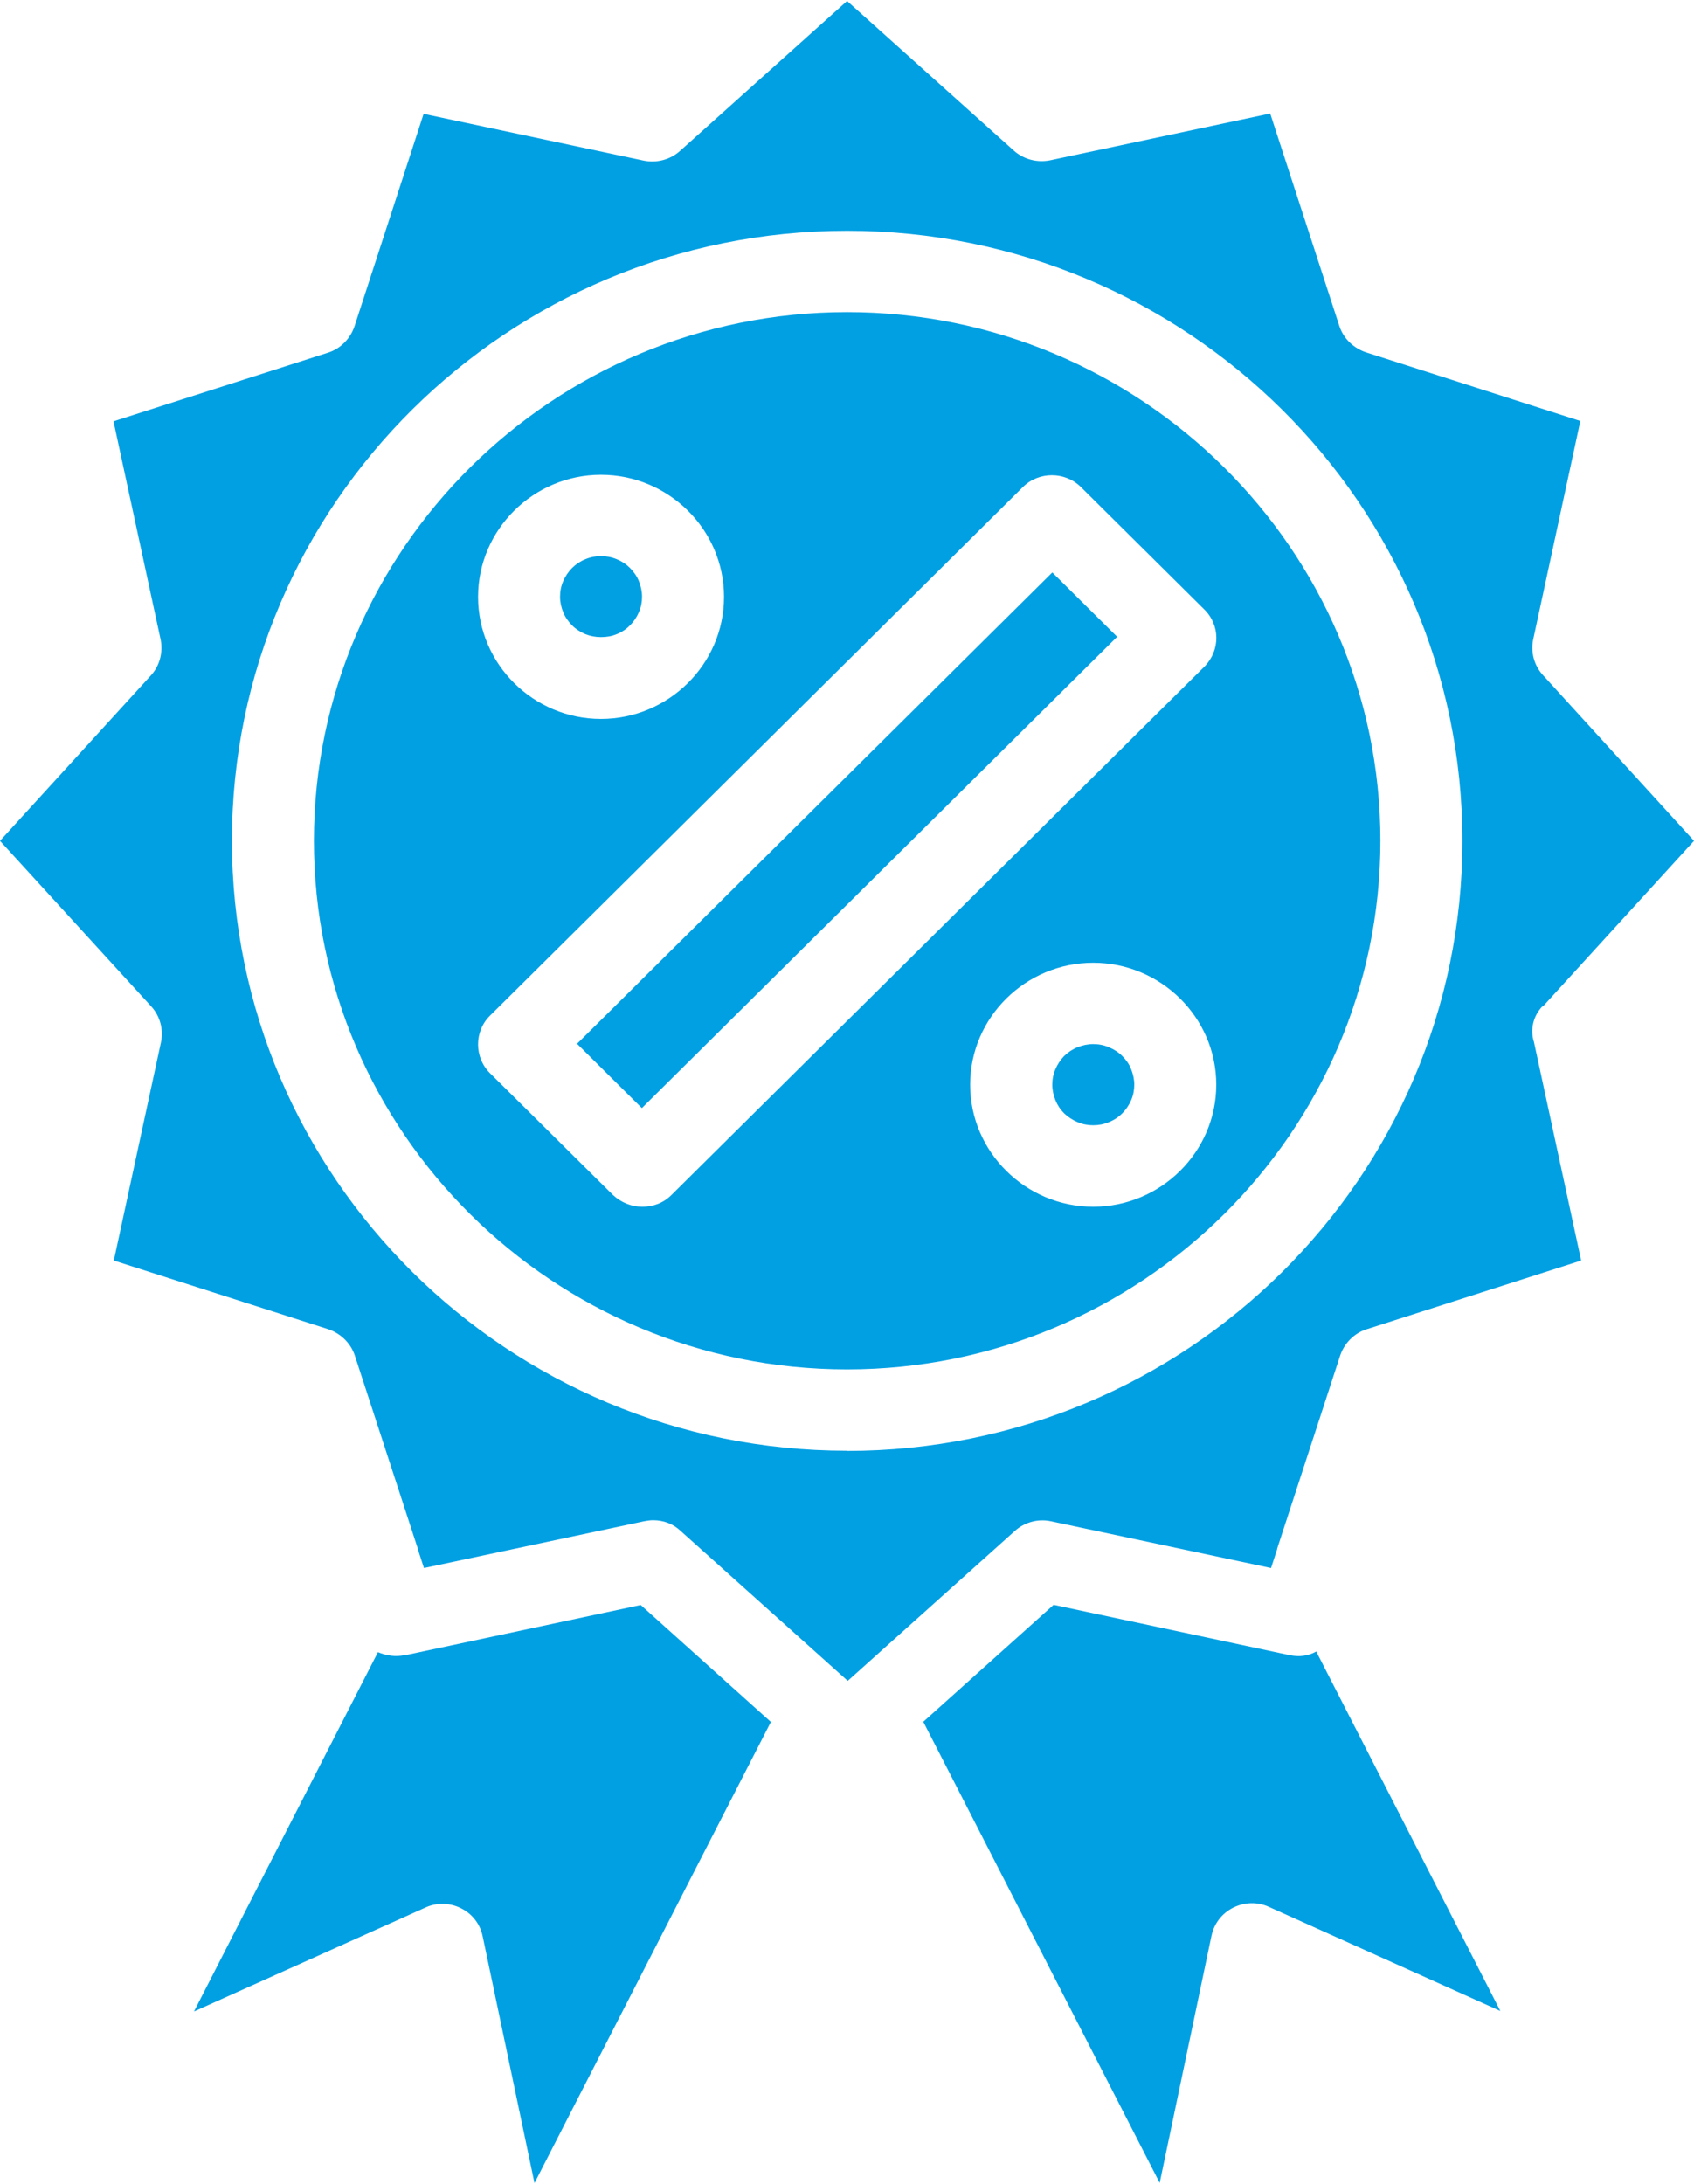 <?xml version="1.0" encoding="UTF-8"?><svg id="Warstwa_2" xmlns="http://www.w3.org/2000/svg" xmlns:xlink="http://www.w3.org/1999/xlink" viewBox="0 0 102.69 132.4"><defs><style>.cls-1{fill:#00a0e3;}.cls-2{clip-path:url(#clippath-2);}.cls-3{clip-path:url(#clippath-1);}.cls-4{clip-path:url(#clippath);}.cls-5{fill:none;}</style><clipPath id="clippath"><rect class="cls-5" x="10.62" y="95.48" width="37.83" height="36.91"/></clipPath><clipPath id="clippath-1"><rect class="cls-5" x="55.66" y="95.48" width="36.03" height="36.91"/></clipPath><clipPath id="clippath-2"><rect class="cls-5" width="102.69" height="102.69"/></clipPath></defs><g id="Warstwa_1-2"><g class="cls-4"><path class="cls-1" d="m24.53,100.33c-.56.12-1.12.03-1.62-.18l-11.15,21.78,14.05-6.31c.68-.31,1.49-.28,2.15.06.68.34,1.15.96,1.3,1.7l3.14,14.95,14.33-27.95-7.89-7.09-14.3,3.05Z"/></g><path class="cls-1" d="m68.76,65.75c0,.33-.06.64-.19.94s-.31.57-.54.8-.5.41-.81.53c-.3.13-.62.19-.95.19s-.65-.06-.95-.19-.57-.3-.81-.53c-.23-.23-.41-.5-.53-.8s-.19-.61-.19-.94.06-.64.19-.94.3-.56.53-.8c.24-.23.51-.41.81-.53s.62-.19.95-.19.65.06.95.19c.31.13.58.3.81.53s.42.49.54.8.19.62.19.94Z"/><g class="cls-3"><path class="cls-1" d="m78.17,100.33l-14.3-3.05-7.9,7.09,14.33,27.95,3.14-14.98c.16-.74.63-1.36,1.31-1.7s1.46-.37,2.15-.06l14.05,6.32-11.16-21.79c-.49.28-1.06.34-1.61.22Z"/></g><path class="cls-1" d="m38.92,36.17c0,.33-.06.64-.19.94s-.31.57-.54.8-.5.41-.8.53c-.31.13-.63.18-.96.18s-.64-.06-.95-.18c-.3-.13-.57-.3-.8-.53s-.42-.5-.54-.8-.19-.61-.19-.94.06-.64.19-.94.31-.57.54-.8c.23-.23.5-.41.8-.53.31-.13.63-.19.95-.19s.65.06.96.19c.3.12.57.3.8.53.23.23.42.5.54.8s.19.62.19.94Z"/><path class="cls-1" d="m34.98,63.27l28.81-28.57,3.93,3.9-28.81,28.57-3.93-3.9Z"/><g class="cls-2"><path class="cls-1" d="m93.53,61.01l9.16-10.04-9.16-10.05c-.53-.58-.75-1.39-.59-2.15l2.86-13.25-12.99-4.16c-.75-.25-1.37-.83-1.62-1.6l-4.19-12.88-13.36,2.84c-.78.15-1.58-.06-2.17-.58L51.35.06l-10.13,9.09c-.59.53-1.4.74-2.18.59l-13.36-2.84-4.19,12.88c-.25.74-.84,1.36-1.61,1.6l-13,4.16,2.86,13.24c.15.77-.06,1.58-.59,2.16L0,50.97l9.17,10.04c.53.58.75,1.39.59,2.16l-2.86,13.24,12.99,4.16c.75.25,1.37.84,1.62,1.6l3.82,11.71v.03l.37,1.14,13.36-2.84c.18-.03.34-.06.53-.06.62,0,1.21.21,1.67.65l10.13,9.09,10.13-9.09c.59-.53,1.4-.75,2.17-.59l13.36,2.84.37-1.14v-.03l3.82-11.71c.25-.74.84-1.36,1.62-1.6l12.99-4.16-2.86-13.24c-.25-.77-.04-1.58.5-2.16Zm-42.18,26.93c-20.57,0-37.29-16.58-37.29-36.98S30.78,13.99,51.35,13.99s37.3,16.57,37.3,36.98-16.72,36.98-37.3,36.98Z"/></g><path class="cls-1" d="m51.35,18.92c-17.8,0-32.32,14.39-32.32,32.05s14.52,32.04,32.32,32.04,32.33-14.38,32.33-32.04-14.52-32.05-32.33-32.05Zm-14.92,9.86c4.1,0,7.46,3.33,7.46,7.4s-3.36,7.4-7.46,7.4-7.45-3.33-7.45-7.4,3.36-7.4,7.45-7.4Zm29.84,44.37c-4.1,0-7.46-3.33-7.46-7.4s3.36-7.39,7.46-7.39,7.46,3.32,7.46,7.39-3.36,7.4-7.46,7.4Zm6.75-32.75l-32.32,32.04c-.5.5-1.12.71-1.77.71s-1.27-.25-1.77-.71l-7.46-7.39c-.96-.96-.96-2.53,0-3.48L62.01,29.52c.96-.95,2.55-.95,3.51,0l7.46,7.4c1,.96,1,2.5.04,3.48Z"/></g></svg>